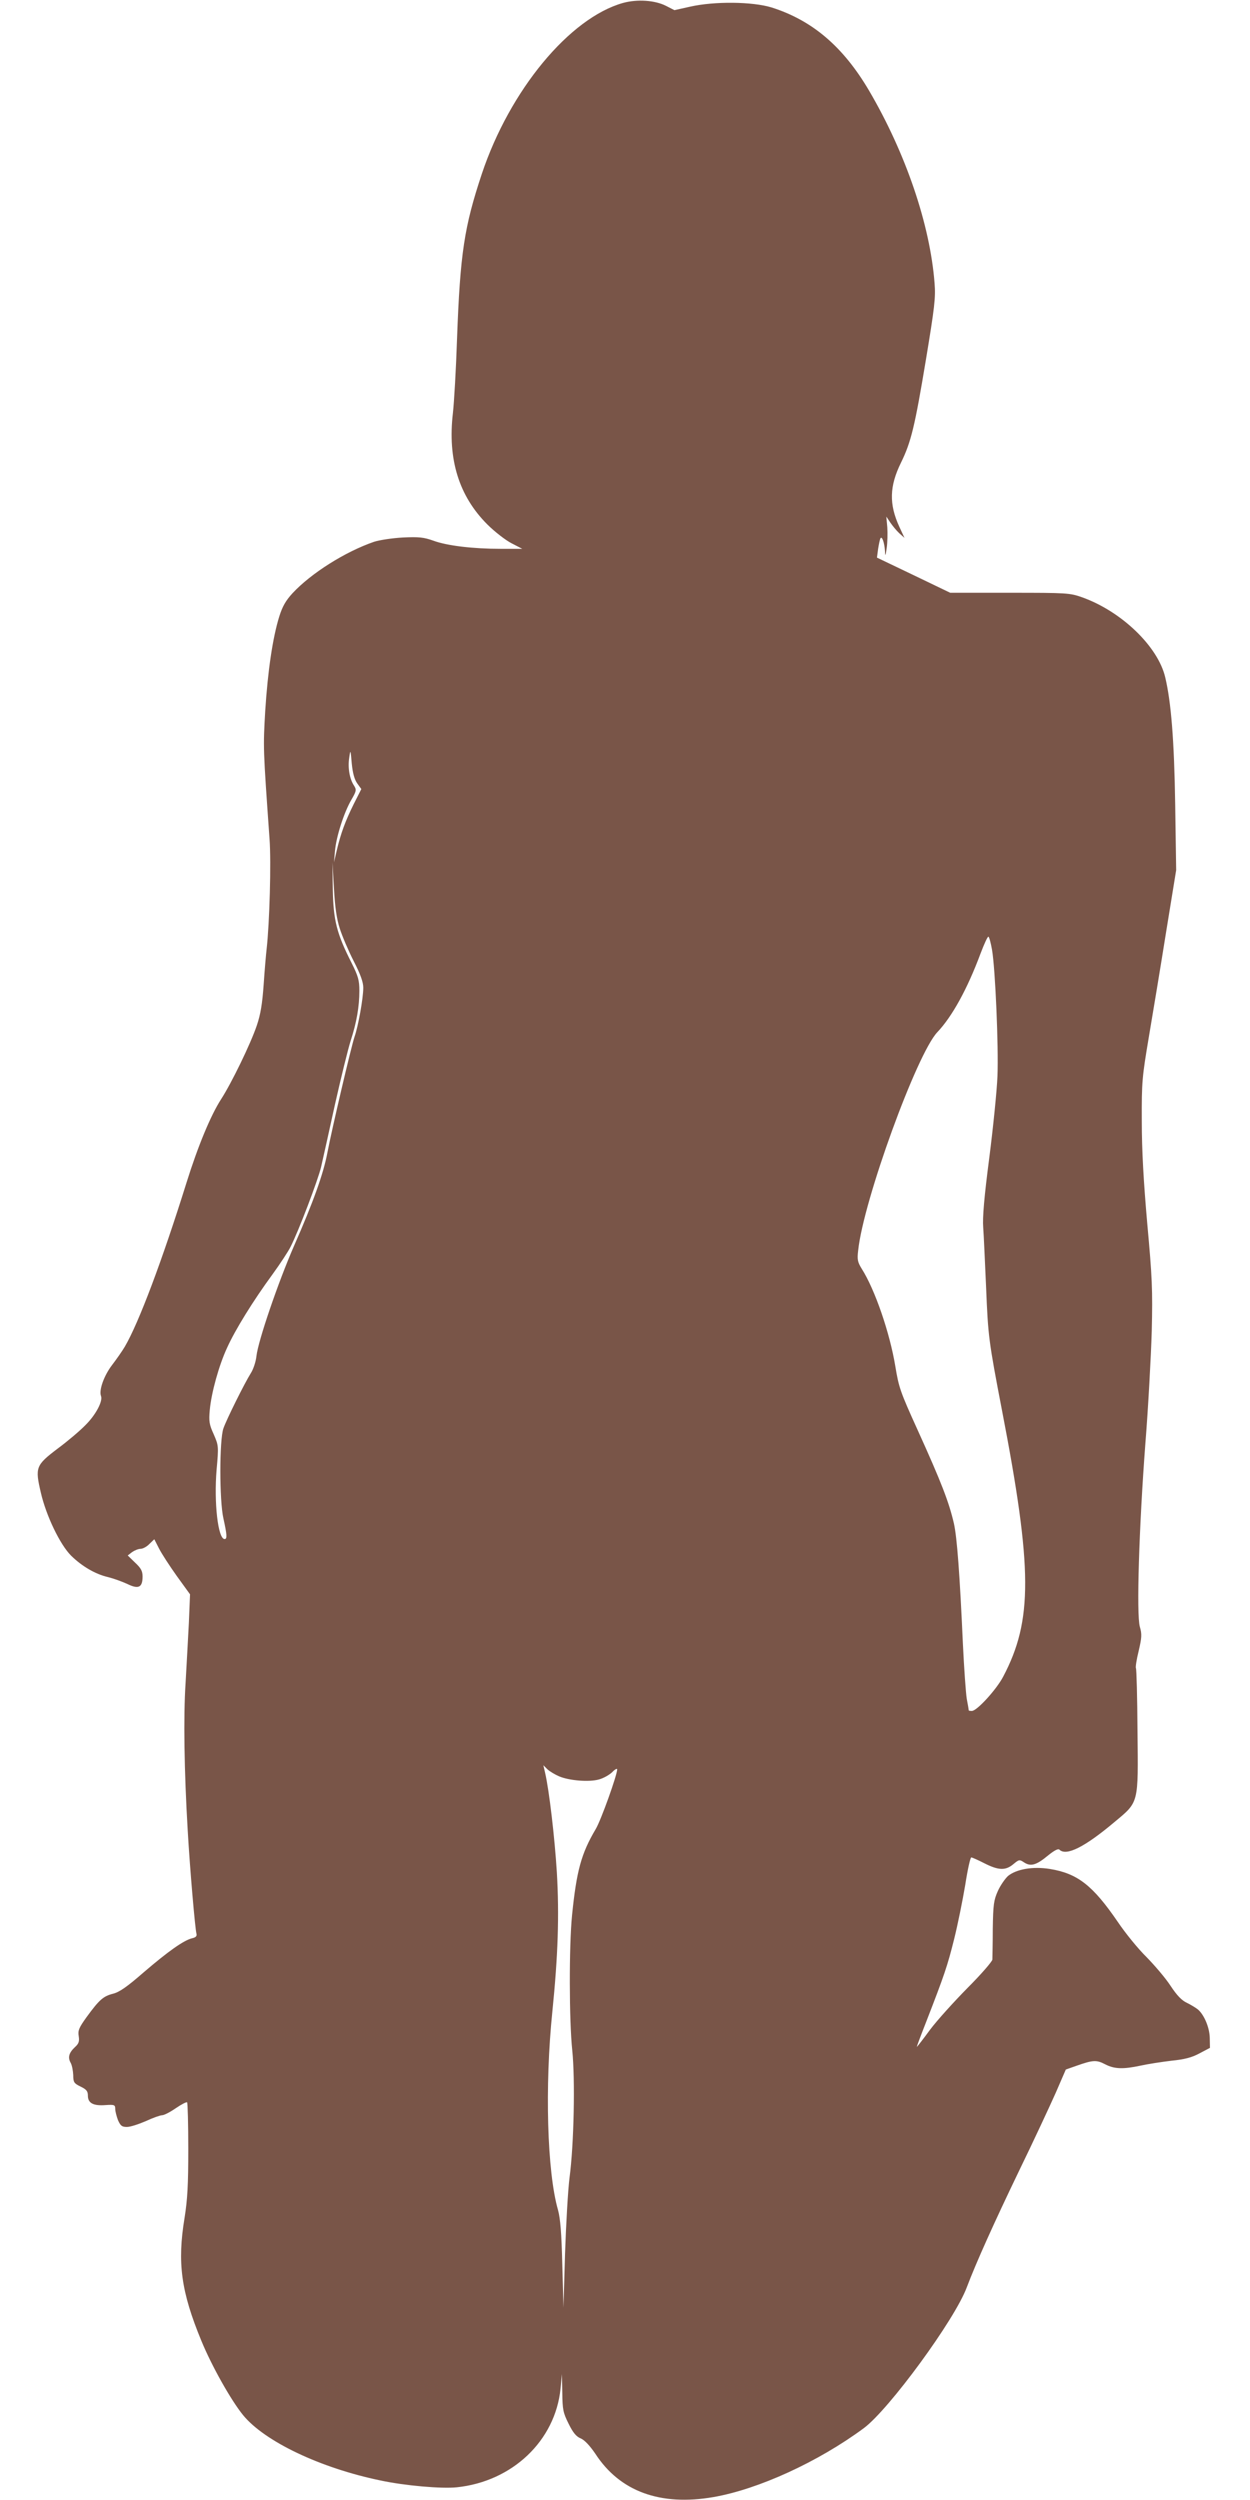 <?xml version="1.0" standalone="no"?>
<!DOCTYPE svg PUBLIC "-//W3C//DTD SVG 20010904//EN"
 "http://www.w3.org/TR/2001/REC-SVG-20010904/DTD/svg10.dtd">
<svg version="1.0" xmlns="http://www.w3.org/2000/svg"
 width="640pt" height="1280pt" viewBox="0 0 640 1280"
 preserveAspectRatio="xMidYMid meet">
<g transform="translate(0,1280) scale(0.1,-0.1)"
fill="#795548" stroke="none">
<path d="M3190 12785 c-274 -77 -580 -447 -723 -875 -90 -271 -111 -406 -127
-845 -5 -154 -15 -325 -21 -379 -28 -238 31 -426 176 -571 38 -38 95 -82 125
-97 l54 -28 -109 0 c-145 0 -277 16 -347 42 -48 17 -73 20 -155 16 -55 -3
-120 -13 -148 -22 -148 -51 -322 -161 -417 -263 -35 -38 -52 -68 -68 -119 -34
-109 -59 -280 -72 -483 -11 -191 -11 -190 22 -656 9 -119 0 -434 -15 -565 -3
-25 -10 -106 -15 -180 -7 -100 -16 -154 -35 -210 -32 -95 -130 -296 -183 -378
-53 -82 -119 -241 -177 -427 -124 -397 -244 -717 -316 -840 -13 -22 -43 -65
-66 -95 -41 -54 -67 -128 -56 -157 11 -27 -28 -99 -80 -150 -28 -29 -92 -83
-142 -120 -112 -85 -116 -96 -86 -225 27 -118 98 -266 155 -323 55 -54 124
-95 190 -110 28 -7 72 -23 98 -35 57 -28 78 -18 78 38 0 28 -8 43 -38 71 l-38
37 22 17 c13 9 32 17 44 17 11 0 32 11 45 25 l25 24 24 -47 c13 -26 54 -89 91
-141 l68 -94 -6 -146 c-4 -80 -12 -220 -17 -311 -11 -167 -7 -448 11 -750 11
-194 38 -508 45 -531 3 -12 -4 -19 -23 -23 -43 -11 -121 -66 -247 -174 -86
-75 -125 -102 -158 -110 -50 -13 -70 -31 -135 -120 -38 -53 -45 -68 -40 -97 4
-26 1 -38 -19 -56 -31 -29 -38 -53 -22 -81 7 -13 12 -41 13 -63 0 -36 4 -42
37 -58 31 -15 38 -24 38 -47 0 -38 28 -53 91 -48 45 3 49 1 49 -20 0 -12 7
-38 14 -57 13 -29 20 -35 46 -35 17 0 60 14 97 30 36 17 74 30 83 30 10 0 41
16 70 36 28 19 54 33 58 30 3 -4 6 -111 6 -239 0 -183 -4 -257 -19 -352 -38
-231 -18 -378 86 -630 53 -129 152 -305 214 -381 110 -134 394 -270 703 -334
126 -27 313 -43 391 -35 285 30 504 239 531 505 l7 75 2 -96 c1 -86 4 -102 32
-158 23 -47 40 -67 63 -76 20 -9 46 -37 74 -78 126 -194 333 -269 605 -222
230 40 536 180 770 353 129 96 466 556 527 721 48 127 139 329 267 595 75 154
159 335 188 400 l52 120 54 19 c85 30 103 31 147 8 48 -25 93 -26 182 -7 36 8
107 19 157 25 70 7 106 17 145 38 l53 28 -1 51 c-1 52 -28 117 -60 145 -11 9
-36 24 -56 34 -27 12 -52 38 -85 88 -26 40 -82 105 -123 147 -42 41 -108 122
-147 180 -128 187 -206 248 -348 271 -87 14 -171 -1 -214 -36 -15 -14 -39 -48
-52 -77 -21 -47 -24 -69 -26 -193 0 -77 -2 -148 -2 -158 -1 -10 -58 -76 -127
-145 -69 -70 -156 -166 -192 -214 -36 -49 -66 -88 -68 -88 -1 0 20 57 48 128
94 242 109 287 143 423 19 76 44 201 57 278 12 78 26 141 31 141 4 0 34 -13
67 -30 73 -37 109 -38 149 -4 29 24 31 24 55 8 34 -22 63 -13 122 36 32 26 52
36 58 30 35 -35 130 13 282 141 126 105 122 91 118 467 -1 172 -5 316 -8 321
-3 4 3 44 14 88 16 69 17 86 6 124 -18 63 -4 510 28 934 15 187 29 448 33 580
5 212 2 276 -23 550 -19 217 -28 375 -28 525 -1 203 2 227 36 430 20 118 60
359 88 535 l52 320 -5 335 c-5 331 -21 526 -51 652 -37 158 -224 338 -426 410
-63 22 -76 23 -370 23 l-305 0 -187 90 -188 90 6 45 c4 25 9 49 12 54 8 13 20
-22 23 -64 1 -31 3 -29 9 15 4 28 5 75 3 105 l-5 55 20 -30 c11 -16 31 -41 46
-55 l27 -24 -26 56 c-54 117 -51 209 8 329 52 106 71 186 128 529 44 266 50
316 44 390 -23 299 -147 665 -336 987 -132 224 -290 359 -499 425 -98 30 -292
32 -416 4 l-81 -18 -43 22 c-57 29 -147 35 -220 15z m-1361 -3996 l21 -29 -39
-77 c-43 -87 -66 -149 -87 -238 l-14 -60 5 57 c6 73 46 198 84 263 26 45 27
51 14 72 -23 34 -33 92 -25 143 6 44 7 44 13 -29 5 -51 14 -82 28 -102z m-89
-744 c12 -38 44 -113 71 -166 35 -68 49 -108 49 -136 0 -54 -26 -198 -45 -252
-17 -51 -114 -464 -139 -594 -20 -106 -72 -252 -171 -477 -81 -186 -183 -484
-192 -563 -3 -29 -16 -68 -29 -88 -32 -51 -124 -236 -140 -282 -21 -58 -21
-372 0 -462 18 -82 20 -105 6 -105 -34 0 -55 187 -41 355 11 122 10 124 -15
182 -23 50 -25 67 -20 123 8 89 47 230 89 320 41 91 133 240 232 375 40 55 81
118 92 140 42 82 141 343 157 410 9 39 41 183 71 320 31 138 67 284 80 325 31
95 45 177 45 257 0 54 -6 75 -40 143 -76 150 -93 217 -96 375 l-2 140 8 -135
c5 -95 14 -156 30 -205z m3339 -107 c17 -97 34 -498 28 -648 -3 -74 -22 -263
-42 -419 -26 -199 -35 -306 -31 -355 3 -39 9 -179 15 -311 10 -246 13 -271 81
-625 157 -813 158 -1077 6 -1365 -34 -65 -134 -175 -160 -175 -9 0 -16 1 -16
3 0 2 -4 28 -10 58 -5 30 -14 158 -20 284 -16 355 -30 544 -46 615 -25 108
-63 208 -186 479 -89 196 -96 217 -114 326 -28 170 -104 392 -172 499 -21 34
-24 47 -18 95 27 255 300 1005 405 1116 76 80 154 222 221 402 19 50 37 90 41
87 4 -2 12 -32 18 -66z m-2216 -4233 c52 -22 153 -30 203 -16 23 6 53 23 68
37 14 15 26 21 26 15 0 -29 -83 -261 -110 -306 -74 -125 -98 -213 -121 -440
-16 -161 -15 -541 1 -693 15 -146 9 -478 -14 -652 -8 -63 -18 -239 -23 -390
l-8 -275 -6 220 c-4 162 -10 236 -22 280 -56 195 -68 634 -29 1015 29 286 36
493 23 715 -11 176 -39 418 -60 508 l-9 39 21 -21 c12 -11 39 -27 60 -36z"/>
</g>
</svg>
